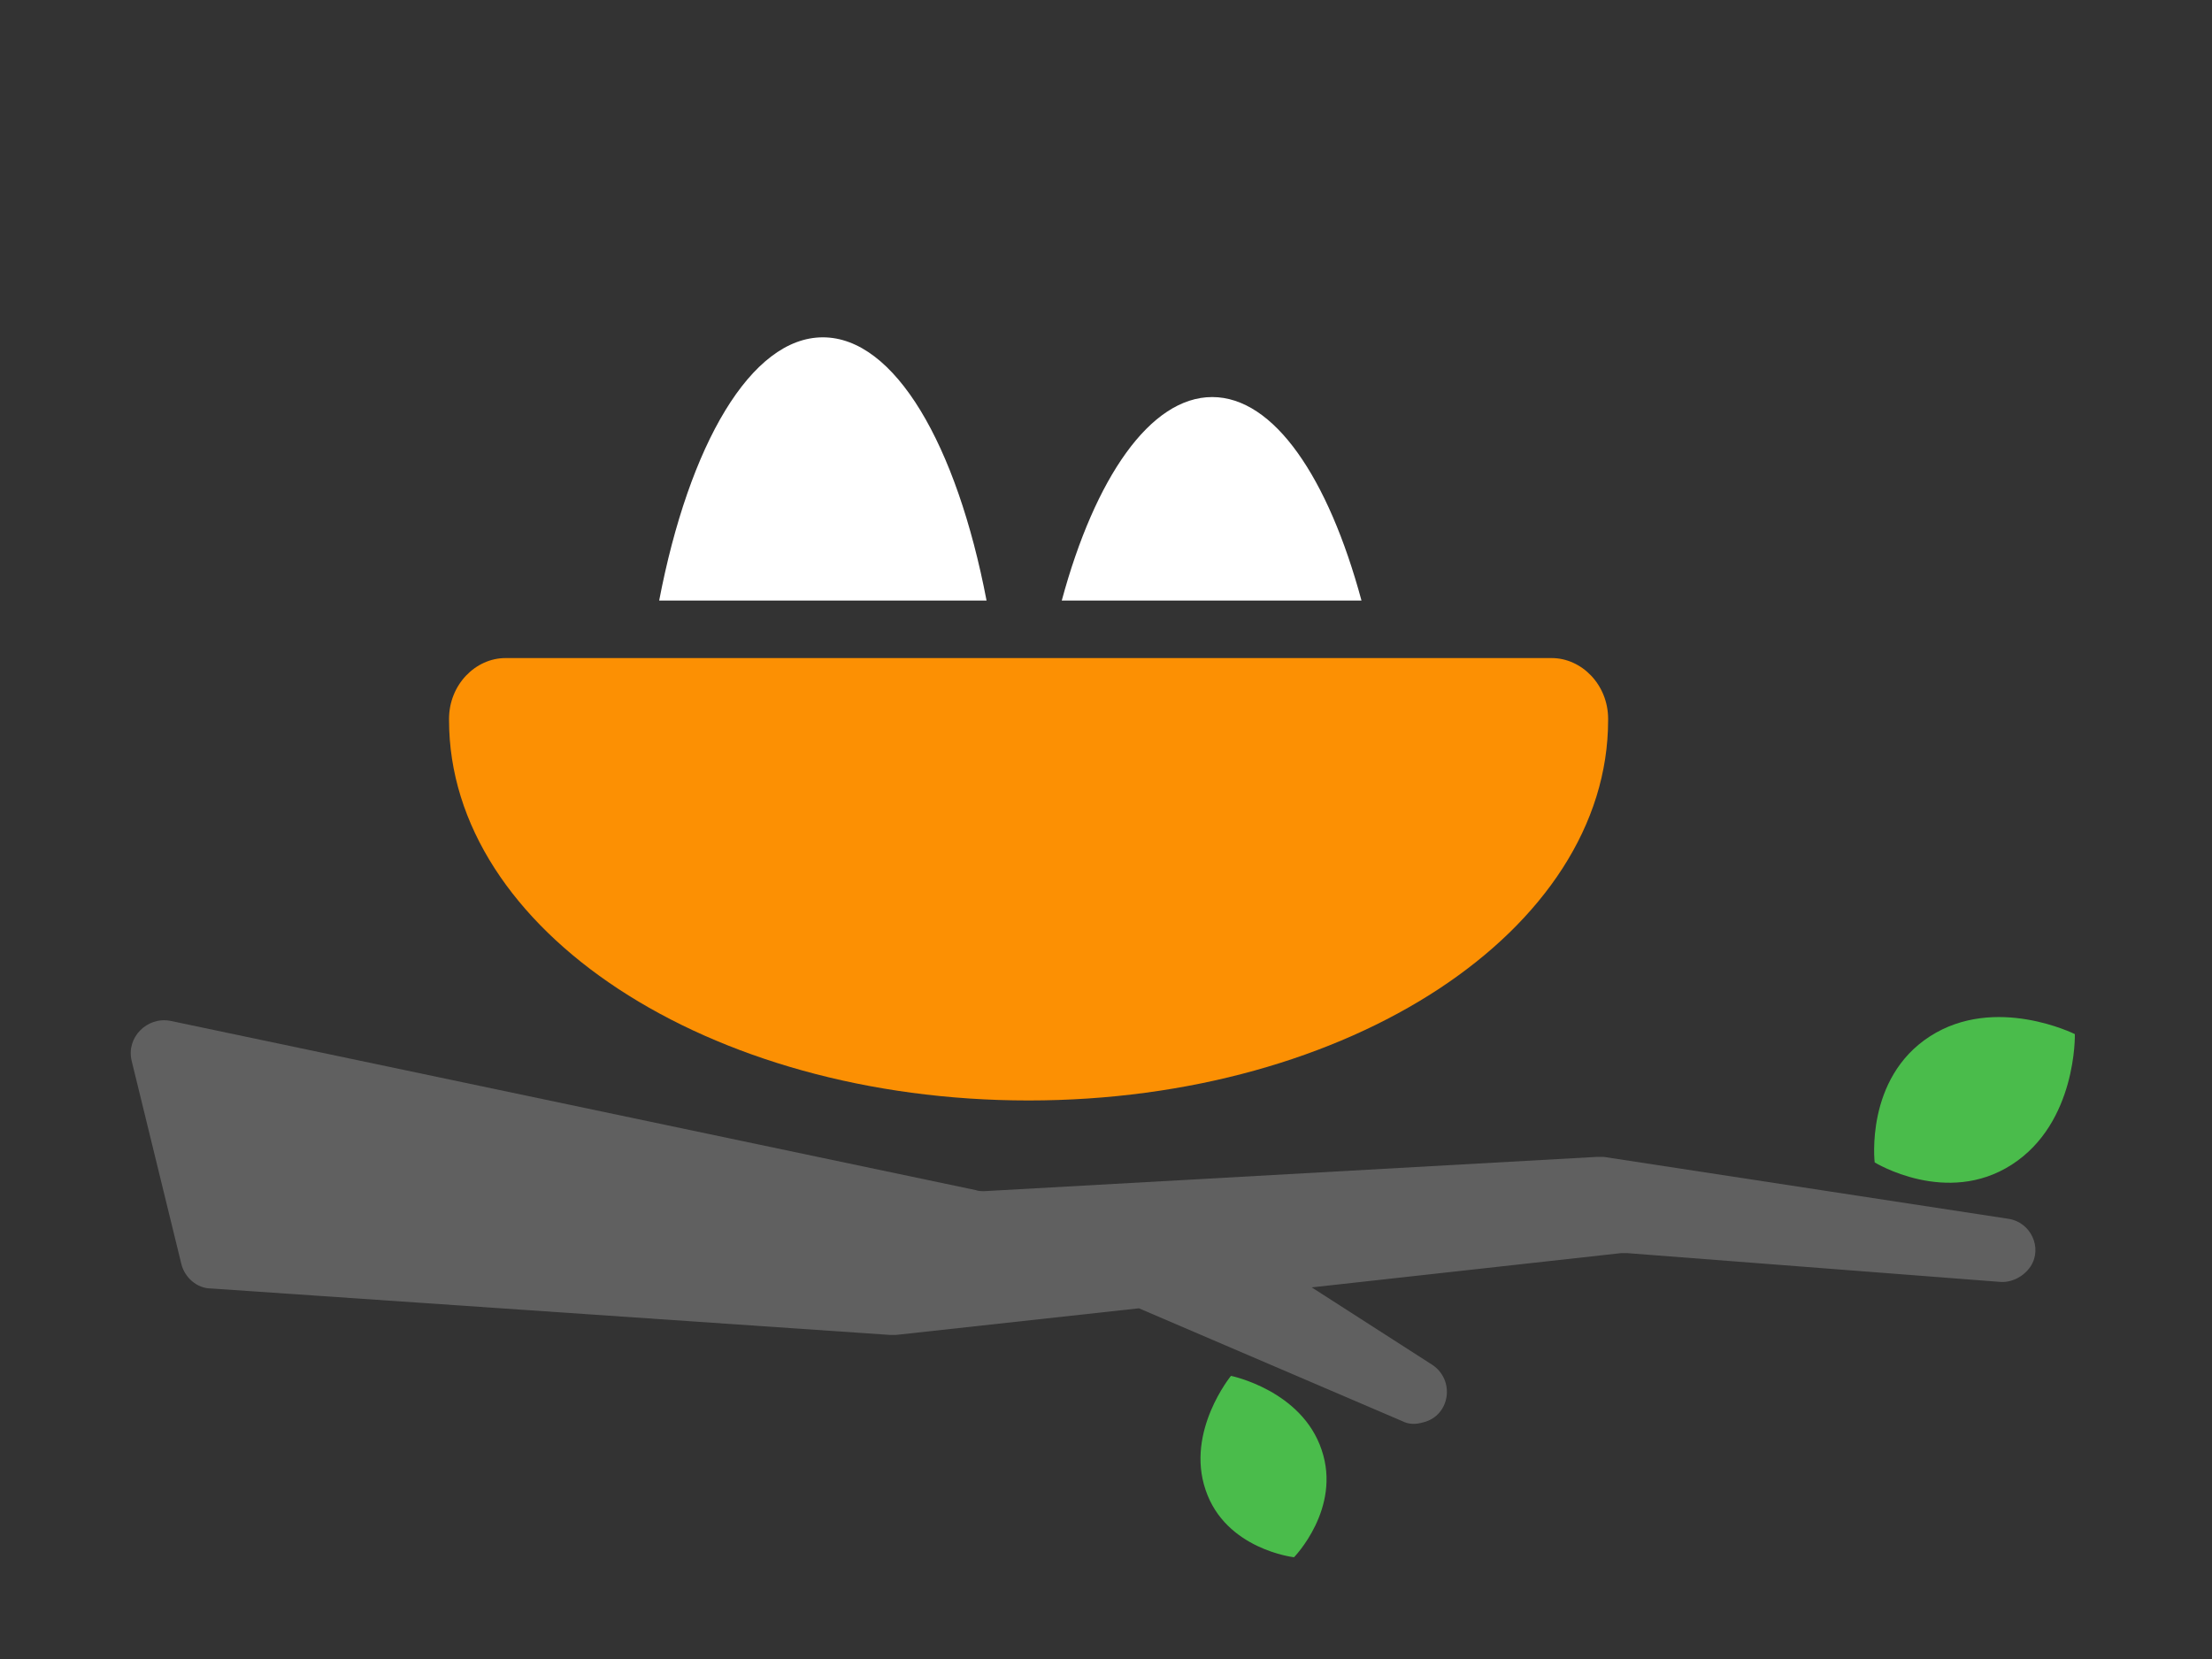 <?xml version="1.0" encoding="utf-8"?>
<!-- Generator: Adobe Illustrator 21.1.0, SVG Export Plug-In . SVG Version: 6.00 Build 0)  -->
<svg version="1.1" id="Layer_1" xmlns="http://www.w3.org/2000/svg" xmlns:xlink="http://www.w3.org/1999/xlink" x="0px" y="0px"
	 viewBox="0 0 200 150" style="enable-background:new 0 0 200 150;" xml:space="preserve">
<rect x="0" y="0" width="200" height="150" fill="#333333" stroke="none"/>
<style type="text/css">
	.st0{fill:#3C85DF;}
	.st1{fill:#FFEE86;}
	.st2{fill:#67A9F1;}
	.st3{fill:#F2F2F2;}
	.st4{fill:#FF0000;}
	.st5{fill:#606060;}
	.st6{fill:none;stroke:#FFFFFF;stroke-width:4.059;stroke-linecap:round;stroke-linejoin:round;stroke-miterlimit:10;}
	.st7{fill:#4ABC4B;}
	.st8{fill:#FED100;}
	.st9{fill:#FFE335;}
	.st10{fill:#FFFFFF;}
	.st11{fill:#373737;}
	.st12{fill:#FC9003;}
	.st13{fill:#CC0000;}
	.st14{fill:#76CD78;}
	.st15{clip-path:url(#SVGID_2_);fill:#FFFFFF;}
	.st16{fill:#2A5E9D;}
	.st17{fill:#EDEDED;}
	.st18{fill:#B6B6B6;}
	.st19{fill:#DCDCDC;}
	.st20{fill:#D8E7F9;}
	.st21{fill:#1AAC1E;}
</style>
<g>
	<g>
		<path class="st12" d="M45.7,59.5c-2.7,0-5.1,2.4-5.1,5.5c0,0,0,0.1,0,0.1c0,19,23.4,34.4,52.4,34.4s52.4-15.4,52.4-34.4
			c0,0,0-0.1,0-0.1c0-3.1-2.4-5.5-5.1-5.5H45.7z"/>
		<g>
			<path class="st10" d="M89.2,54.3c-2.7-14.1-8.3-23.8-14.8-23.8s-12.1,9.7-14.8,23.8H89.2z"/>
			<path class="st10" d="M109.6,35.9C104,35.9,99,43.2,96,54.3h27.1C120.1,43.2,115.2,35.9,109.6,35.9z"/>
		</g>
		<path class="st5" d="M181.6,110.2l-36.6-5.6c-0.2,0-0.4,0-0.6,0l-55.4,3.1c-0.3,0-0.5,0-0.8-0.1L15.4,92.3c-2.1-0.4-4,1.5-3.5,3.6
			l4.5,18.4c0.3,1.2,1.4,2.2,2.7,2.2l61.4,4.2c0.2,0,0.3,0,0.5,0l21.9-2.4c0,0,0,0,0.1,0l23.8,10.2c0.6,0.3,1.2,0.3,1.9,0.1l0,0
			c2.4-0.6,2.9-3.8,0.8-5.2l-10.9-7l28-3.1c0.2,0,0.4,0,0.5,0l33.7,2.6c1.1,0.1,2.2-0.5,2.8-1.4l0,0
			C184.7,112.8,183.6,110.5,181.6,110.2z"/>
	</g>
	<path class="st7" d="M181.9,105.3c-5.9,3.8-12.4-0.2-12.4-0.2s-0.9-7.6,5-11.4c5.9-3.8,13.1-0.2,13.1-0.2S187.8,101.5,181.9,105.3z
		"/>
	<path class="st7" d="M119.5,131.1c1.8,5.3-2.5,9.7-2.5,9.7s-6.2-0.7-8-6.1c-1.8-5.3,2.3-10.3,2.3-10.3S117.7,125.7,119.5,131.1z"/>
</g>
</svg>
